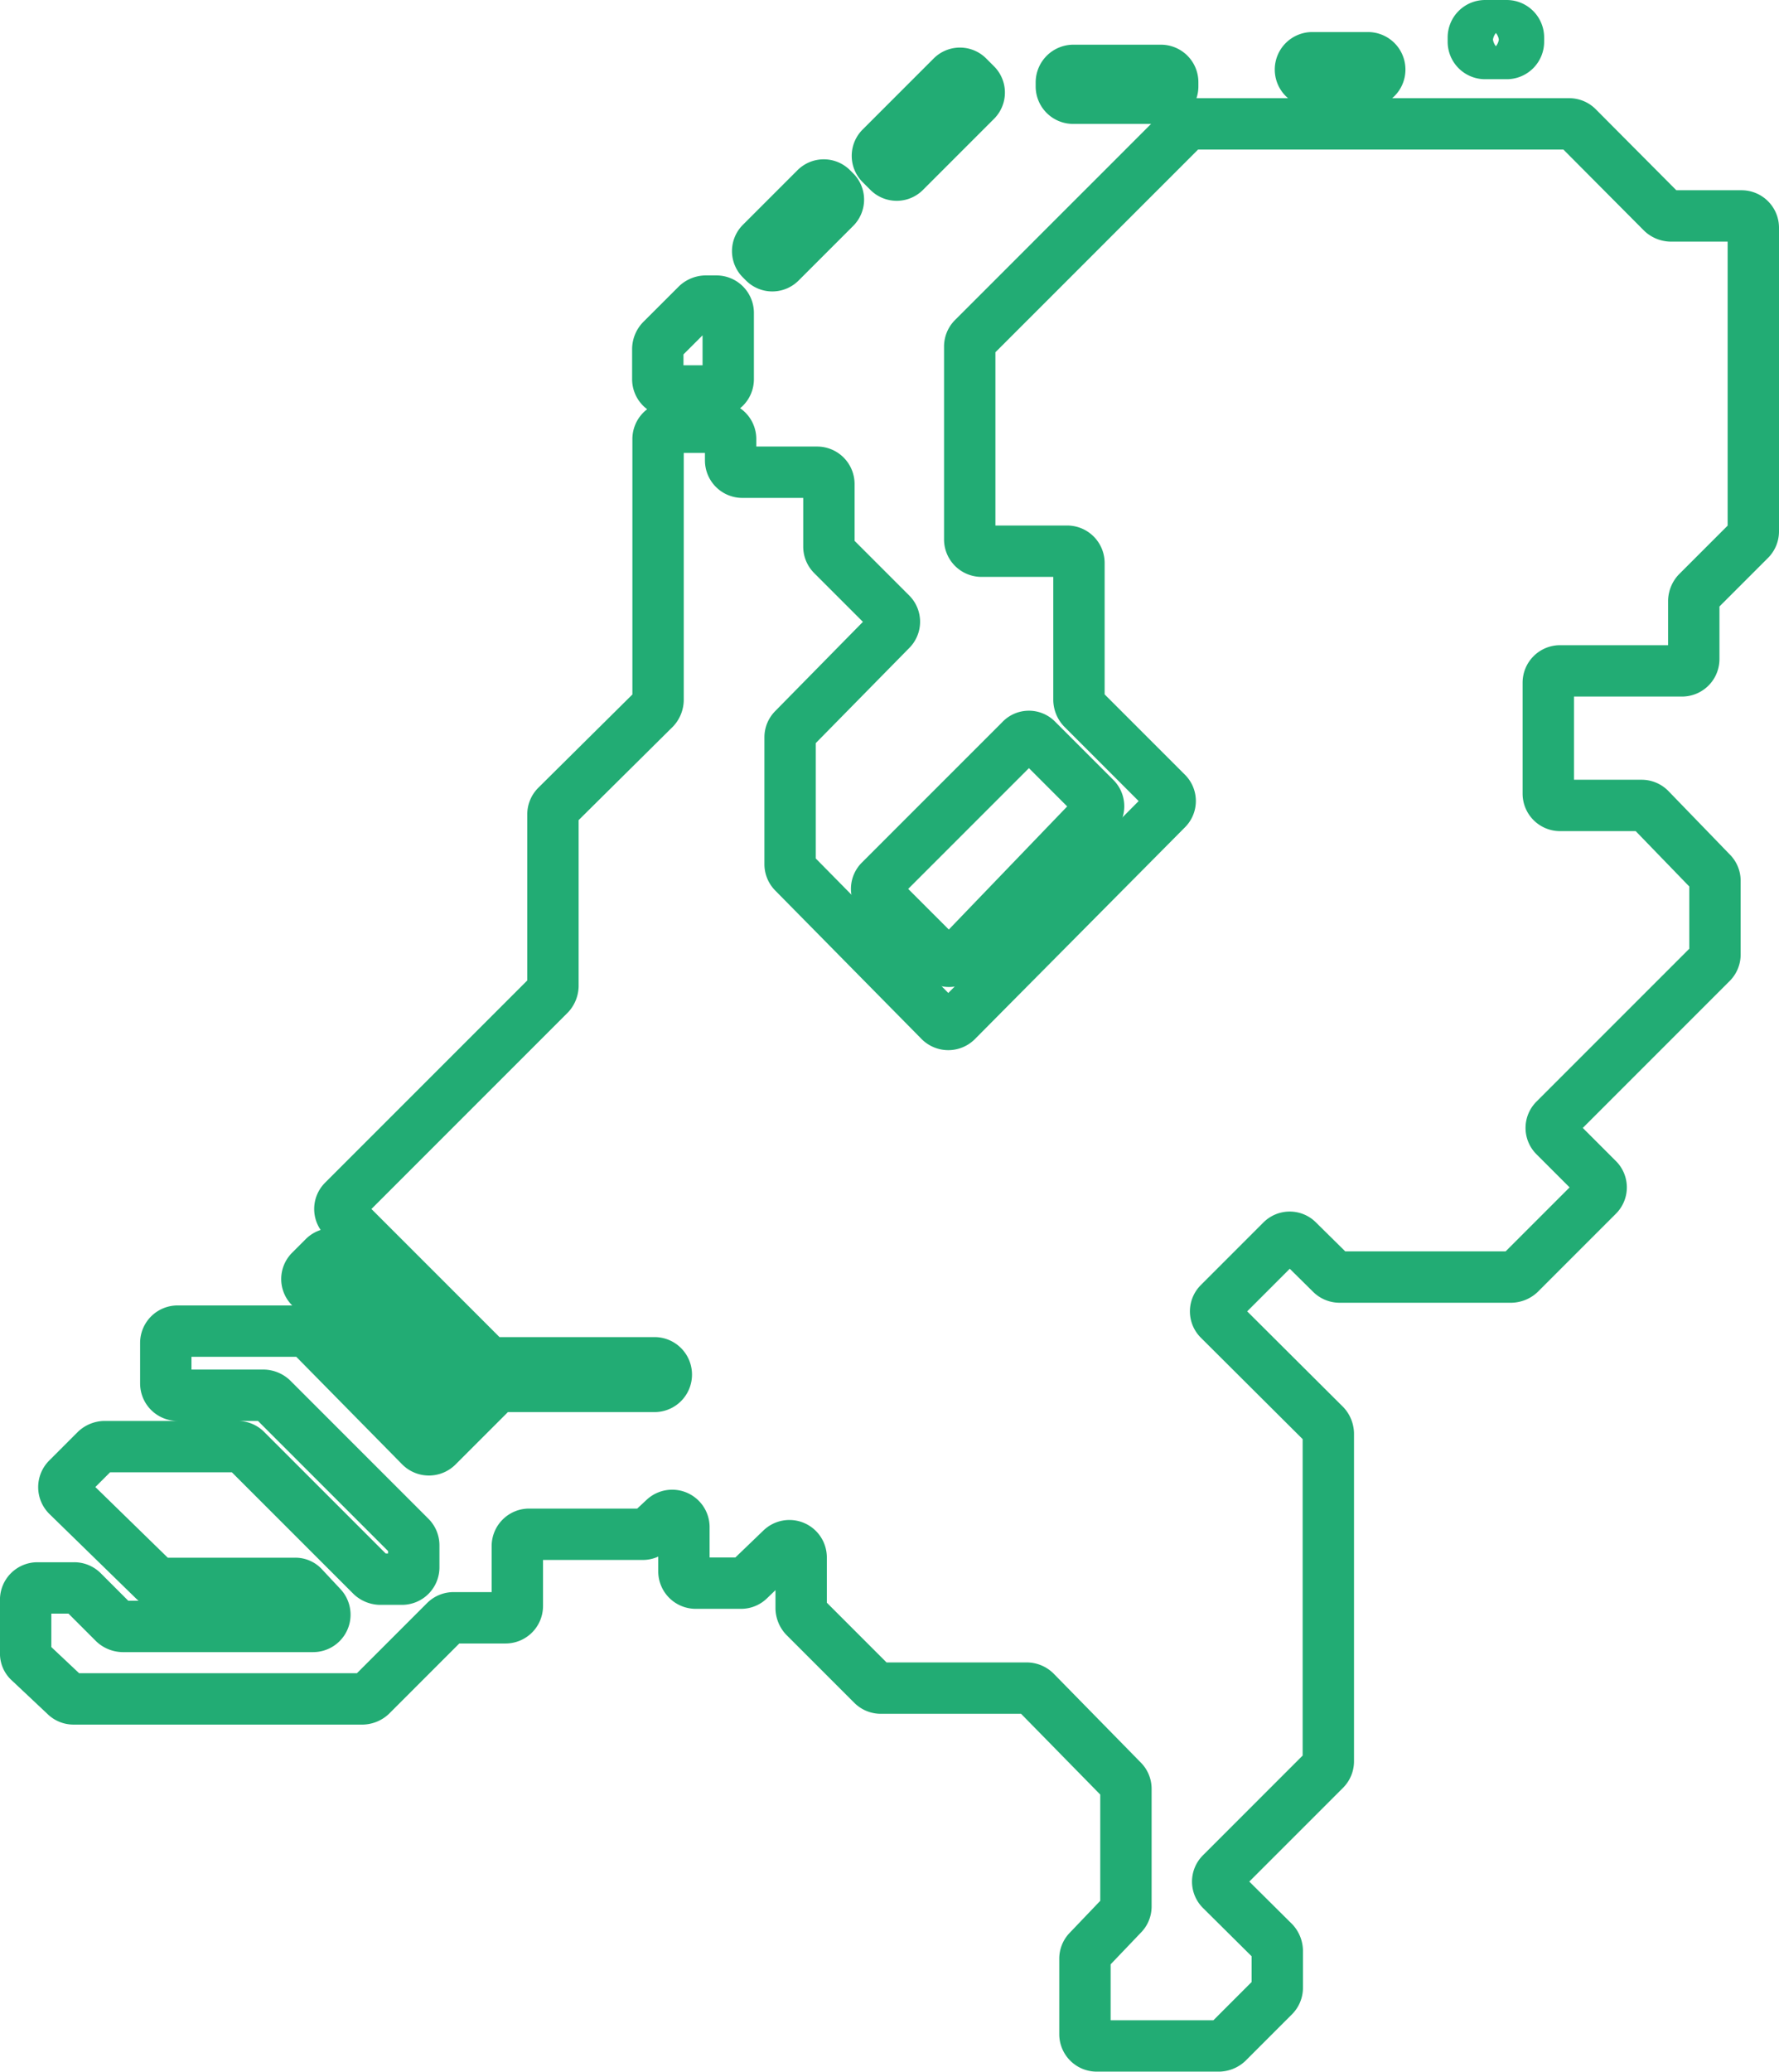 <svg xmlns="http://www.w3.org/2000/svg" width="51.956" height="60.491" viewBox="0 0 51.956 60.491">
  <g id="Group_1" data-name="Group 1" transform="translate(-1144.196 -539.25)">
    <path id="Path_8" data-name="Path 8" d="M645.645,132.6h1.626a.344.344,0,0,1,.345.345h0a.344.344,0,0,1-.345.345h-1.626a.344.344,0,0,1-.345-.345h0A.344.344,0,0,1,645.645,132.6Z" transform="translate(536.876 408.336)" fill="none" stroke="#22ac74" stroke-linecap="round" stroke-linejoin="round" stroke-miterlimit="10" stroke-width="1.5"/>
    <path id="Path_9" data-name="Path 9" d="M686.645,125h.628a.344.344,0,0,1,.345.345v.123a.344.344,0,0,1-.345.345h-.628a.344.344,0,0,1-.345-.345v-.123A.344.344,0,0,1,686.645,125Z" transform="translate(500.925 415)" fill="none" stroke="#22ac74" stroke-linecap="round" stroke-linejoin="round" stroke-miterlimit="10" stroke-width="1.5"/>
    <path id="Path_10" data-name="Path 10" d="M588.945,135.6h2.562a.344.344,0,0,1,.345.345v.123a.344.344,0,0,1-.345.345h-2.562a.344.344,0,0,1-.345-.345v-.123A.352.352,0,0,1,588.945,135.6Z" transform="translate(586.593 405.705)" fill="none" stroke="#22ac74" stroke-linecap="round" stroke-linejoin="round" stroke-miterlimit="10" stroke-width="1.5"/>
    <path id="Path_11" data-name="Path 11" d="M545.077,138.446l2.069-2.069a.334.334,0,0,1,.48,0l.222.222a.334.334,0,0,1,0,.48l-2.069,2.069a.335.335,0,0,1-.48,0l-.222-.222A.335.335,0,0,1,545.077,138.446Z" transform="translate(624.845 405.114)" fill="none" stroke="#22ac74" stroke-linecap="round" stroke-linejoin="round" stroke-miterlimit="10" stroke-width="1.5"/>
    <path id="Path_12" data-name="Path 12" d="M516.677,164.465l1.589-1.589a.335.335,0,0,1,.48,0l.086.086a.334.334,0,0,1,0,.48l-1.589,1.589a.335.335,0,0,1-.48,0l-.086-.086A.335.335,0,0,1,516.677,164.465Z" transform="translate(649.748 381.877)" fill="none" stroke="#22ac74" stroke-linecap="round" stroke-linejoin="round" stroke-miterlimit="10" stroke-width="1.5"/>
    <path id="Path_13" data-name="Path 13" d="M549.458,293.587l1.7,1.7a.335.335,0,0,1,0,.48l-4.027,4.187a.335.335,0,0,1-.48,0l-1.773-1.773a.335.335,0,0,1,0-.48l4.1-4.1A.325.325,0,0,1,549.458,293.587Z" transform="translate(625.021 267.263)" fill="none" stroke="#22ac74" stroke-linecap="round" stroke-linejoin="round" stroke-miterlimit="10" stroke-width="1.5"/>
    <path id="Path_14" data-name="Path 14" d="M373.936,201.872v2.2a.344.344,0,0,0,.345.345h3.571a.391.391,0,0,0,.246-.1l1.355-1.355a.344.344,0,0,0,.1-.246v-1.084a.391.391,0,0,0-.1-.246l-1.539-1.527a.335.335,0,0,1,0-.48l3.03-3.03a.344.344,0,0,0,.1-.246v-9.569a.391.391,0,0,0-.1-.246l-3.091-3.079a.335.335,0,0,1,0-.48l1.823-1.823a.335.335,0,0,1,.48,0l.973.961a.344.344,0,0,0,.246.1h5.012a.391.391,0,0,0,.246-.1l2.278-2.278a.335.335,0,0,0,0-.48l-1.256-1.256a.335.335,0,0,1,0-.48l4.581-4.581a.344.344,0,0,0,.1-.246v-2.155a.337.337,0,0,0-.1-.234l-1.8-1.86a.344.344,0,0,0-.246-.1h-2.377a.344.344,0,0,1-.345-.345v-3.239a.344.344,0,0,1,.345-.345h3.559a.344.344,0,0,0,.345-.345v-1.7a.391.391,0,0,1,.1-.246l1.539-1.539a.344.344,0,0,0,.1-.246V151.33a.344.344,0,0,0-.345-.345h-2.069a.391.391,0,0,1-.246-.1l-2.475-2.488a.344.344,0,0,0-.246-.1h-11a.391.391,0,0,0-.246.1l-6.158,6.158a.344.344,0,0,0-.1.246v5.628a.344.344,0,0,0,.345.345h2.5a.344.344,0,0,1,.345.345v4a.391.391,0,0,0,.1.246l2.463,2.463a.335.335,0,0,1,0,.48l-6.133,6.182a.349.349,0,0,1-.493,0l-4.273-4.335a.344.344,0,0,1-.1-.246v-3.707a.336.336,0,0,1,.1-.234l2.845-2.894a.335.335,0,0,0,0-.48l-1.712-1.712a.344.344,0,0,1-.1-.246v-1.823a.344.344,0,0,0-.345-.345h-2.18a.344.344,0,0,1-.345-.345V157.5a.344.344,0,0,0-.345-.345h-1.429a.344.344,0,0,0-.345.345v7.623a.391.391,0,0,1-.1.246l-2.87,2.845a.344.344,0,0,0-.1.246v5.012a.391.391,0,0,1-.1.246l-6.022,6.022a.335.335,0,0,0,0,.48l4.15,4.15a.344.344,0,0,0,.246.1h4.692a.344.344,0,0,1,.345.345h0a.344.344,0,0,1-.345.345h-4.446a.391.391,0,0,0-.246.1l-1.65,1.65a.349.349,0,0,1-.493,0l-3.214-3.264a.344.344,0,0,0-.246-.1h-3.633a.344.344,0,0,0-.345.345v1.182a.344.344,0,0,0,.345.345h2.512a.391.391,0,0,1,.246.1l4.039,4.039a.344.344,0,0,1,.1.246v.64a.344.344,0,0,1-.345.345h-.64a.391.391,0,0,1-.246-.1l-3.67-3.67a.344.344,0,0,0-.246-.1H345.3a.391.391,0,0,0-.246.1l-.837.837a.349.349,0,0,0,0,.493l2.525,2.463a.337.337,0,0,0,.234.1h3.892a.31.31,0,0,1,.246.111l.53.567a.343.343,0,0,1-.246.579h-5.567a.391.391,0,0,1-.246-.1l-.924-.924a.344.344,0,0,0-.246-.1h-1.071a.344.344,0,0,0-.345.345v1.564a.31.31,0,0,0,.111.246l1.047.985a.336.336,0,0,0,.234.1h8.448a.391.391,0,0,0,.246-.1l2.168-2.168a.344.344,0,0,1,.246-.1h1.515a.344.344,0,0,0,.345-.345v-1.749a.344.344,0,0,1,.345-.345h3.325a.336.336,0,0,0,.234-.1l.382-.357a.343.343,0,0,1,.579.246v1.293a.344.344,0,0,0,.345.345h1.33a.336.336,0,0,0,.234-.1l.936-.9a.343.343,0,0,1,.579.246v1.49a.391.391,0,0,0,.1.246l1.983,1.983a.344.344,0,0,0,.246.1h4.261a.366.366,0,0,1,.246.1l2.549,2.6a.336.336,0,0,1,.1.234v3.448a.336.336,0,0,1-.1.234l-1,1.047A.336.336,0,0,0,373.936,201.872Z" transform="translate(801.946 394.57)" fill="none" stroke="#22ac74" stroke-linecap="round" stroke-linejoin="round" stroke-miterlimit="10" stroke-width="1.5"/>
    <path id="Path_15" data-name="Path 15" d="M409.777,416.671l.394-.394a.335.335,0,0,1,.48,0l3.091,3.091a.335.335,0,0,1,0,.48l-.394.394a.335.335,0,0,1-.48,0l-3.091-3.091A.335.335,0,0,1,409.777,416.671Z" transform="translate(743.483 159.684)" fill="none" stroke="#22ac74" stroke-linecap="round" stroke-linejoin="round" stroke-miterlimit="10" stroke-width="1.5"/>
    <path id="Path_16" data-name="Path 16" d="M492.9,191.692v.887a.344.344,0,0,0,.345.345h1.367a.344.344,0,0,0,.345-.345v-1.934a.344.344,0,0,0-.345-.345h-.32a.391.391,0,0,0-.246.1L493,191.445A.391.391,0,0,0,492.9,191.692Z" transform="translate(670.507 357.742)" fill="none" stroke="#22ac74" stroke-linecap="round" stroke-linejoin="round" stroke-miterlimit="10" stroke-width="1.5"/>
  </g>
</svg>
